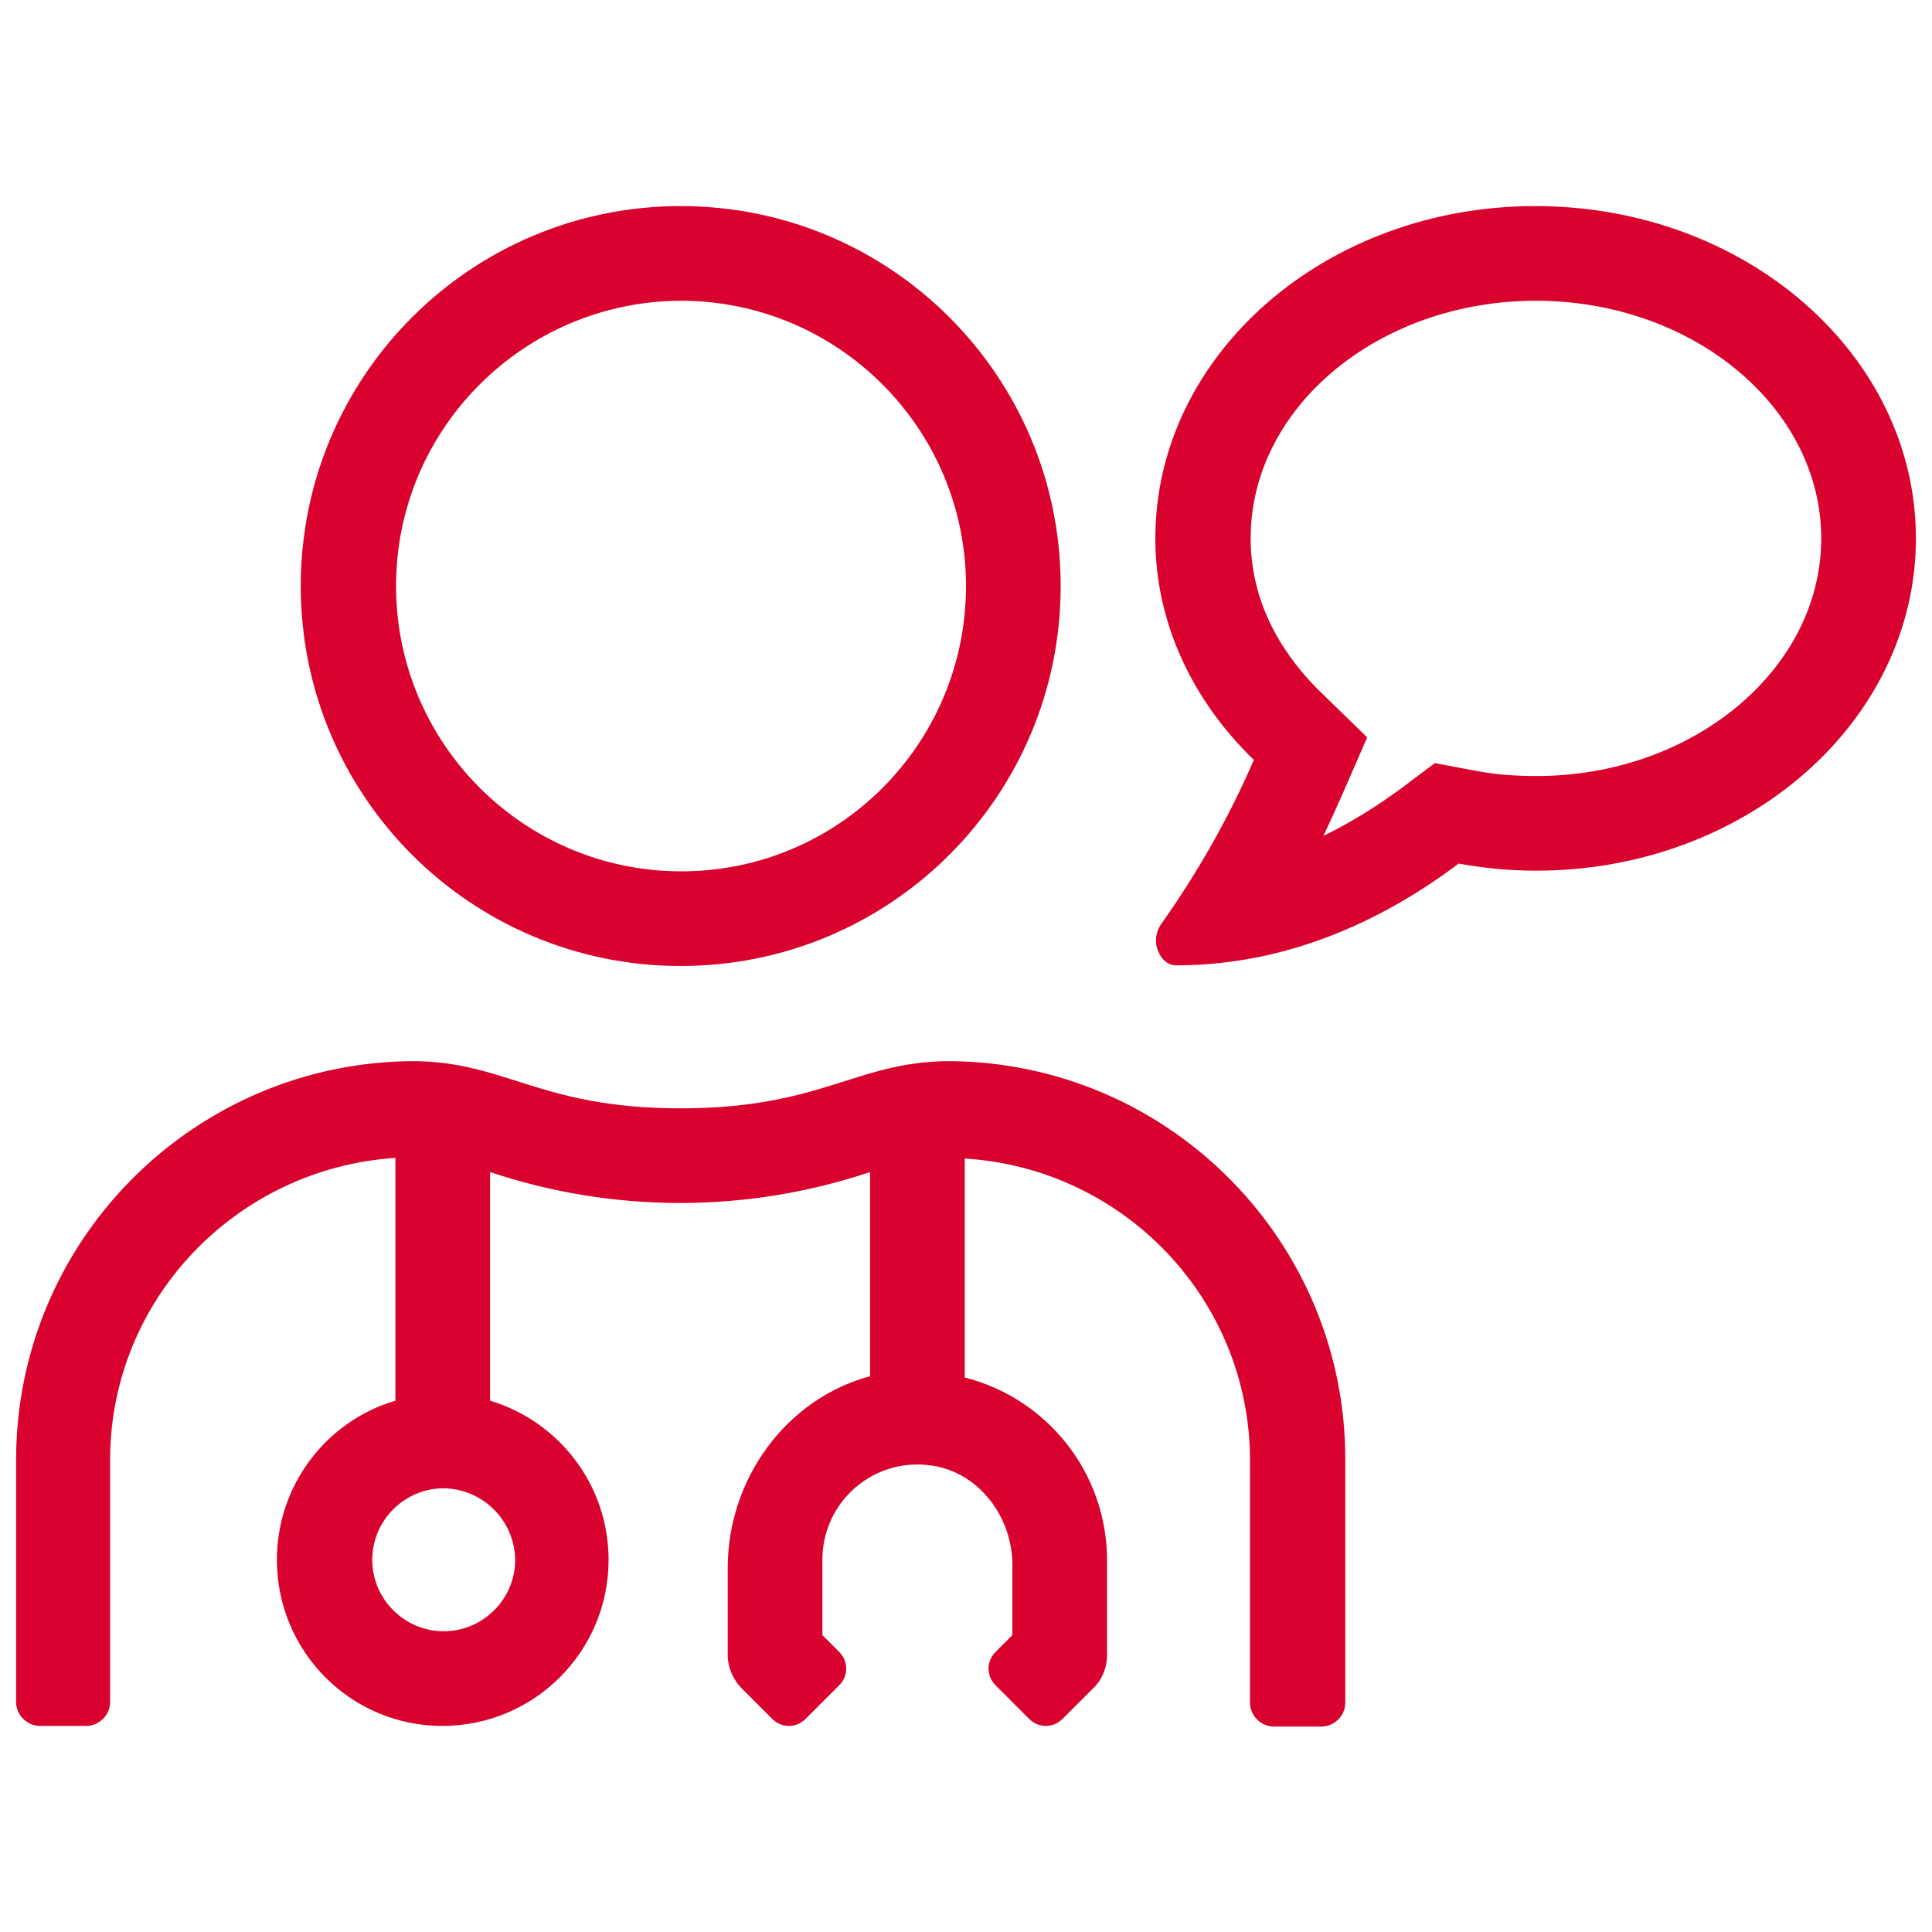 <?xml version="1.0" encoding="utf-8"?>
<!-- Generator: Adobe Illustrator 26.0.2, SVG Export Plug-In . SVG Version: 6.00 Build 0)  -->
<svg version="1.1" id="Ebene_1" xmlns="http://www.w3.org/2000/svg" xmlns:xlink="http://www.w3.org/1999/xlink" x="0px" y="0px"
	 viewBox="0 0 300 300" style="enable-background:new 0 0 300 300;" xml:space="preserve">
<style type="text/css">
	.st0{fill:#D9022F;}
</style>
<g>
	<path class="st0" d="M208.9,226.6c0,0.1,0,0.1,0,0.2v37.6c0,2-1.7,3.7-3.7,3.7h-7.4c-2,0-3.7-1.7-3.7-3.7v-37.6
		c0-25-19.6-45.4-44.3-46.9v34c12.7,3.2,22.1,14.7,22.1,28.4V257c0,2-0.8,3.9-2.2,5.2l-4.7,4.7c-0.7,0.7-1.6,1.1-2.6,1.1
		s-1.9-0.4-2.6-1.1l-5.2-5.2c-0.7-0.7-1.1-1.6-1.1-2.6s0.4-1.9,1.1-2.6l2.6-2.6V243c0-7.3-5-14.2-12.3-15.4
		c-0.8-0.1-1.6-0.2-2.4-0.2c-8.2,0-14.8,6.6-14.8,14.8v11.7l2.6,2.6c0.7,0.7,1.1,1.6,1.1,2.6s-0.4,1.9-1.1,2.6l-5.2,5.2
		c-0.7,0.7-1.6,1.1-2.6,1.1c-1,0-1.9-0.4-2.6-1.1l-4.7-4.7c-1.3-1.3-2.2-3.2-2.2-5.2v-13.5c0-13.9,9.1-26.3,22.1-29.8V182
		c-9.3,3.1-19.2,4.8-29.5,4.8s-20.2-1.7-29.5-4.8v35.5c10.7,3.2,18.4,13.1,18.4,24.7c0,14.3-11.6,25.8-25.8,25.8S43,256.5,43,242.2
		c0-11.7,7.8-21.6,18.4-24.7v-37.7c-24.6,1.6-44.3,21.9-44.3,46.9v37.6c0,2-1.7,3.7-3.7,3.7H6.2c-2,0-3.7-1.7-3.7-3.7v-37.6
		c0,0,0,0,0,0c0-33.6,26.8-60.9,60.1-61.9c15.6-0.5,20.4,7.3,43.1,7.3s27.6-7.8,43.2-7.3C182.2,165.8,208.9,193.1,208.9,226.6z
		 M46.7,91c0-32.6,26.4-59,59-59s59,26.4,59,59s-26.4,59-59,59S46.7,123.6,46.7,91z M68.9,231.1c-6.1,0-11.1,5-11.1,11.1
		c0,6.1,5,11.1,11.1,11.1c6.1,0,11.1-5,11.1-11.1C79.9,236.1,75,231.2,68.9,231.1z M61.5,91c0,24.4,19.8,44.3,44.3,44.3
		S150,115.4,150,91s-19.8-44.3-44.3-44.3C81.3,46.8,61.5,66.6,61.5,91z M297.5,83.6c0,28.5-26.4,51.6-59,51.6c-4.1,0-8.1-0.4-12-1.1
		c-10.5,7.9-25.5,15.8-43.9,15.8c-1.2,0-2.3-0.9-2.8-2.3c-0.2-0.5-0.3-1-0.3-1.5c0-1,0.3-1.9,0.8-2.6c5.6-7.9,10.5-16.5,14.4-25.5
		c-9.4-9.1-15.3-21.1-15.3-34.4c0-28.5,26.4-51.6,59-51.6C271.1,32,297.5,55.1,297.5,83.6z M282.8,83.6c0-20.3-19.9-36.9-44.3-36.9
		s-44.3,16.5-44.3,36.9c0,11,5.9,19,10.8,23.8l7.3,7.1l-4.1,9.4c-0.9,2-1.8,4-2.7,5.9c4.3-2.1,8.3-4.6,12.1-7.4l5.2-3.9l6.4,1.2
		c3.1,0.6,6.2,0.8,9.4,0.8C262.9,120.5,282.8,103.9,282.8,83.6z"/>
</g>
</svg>
